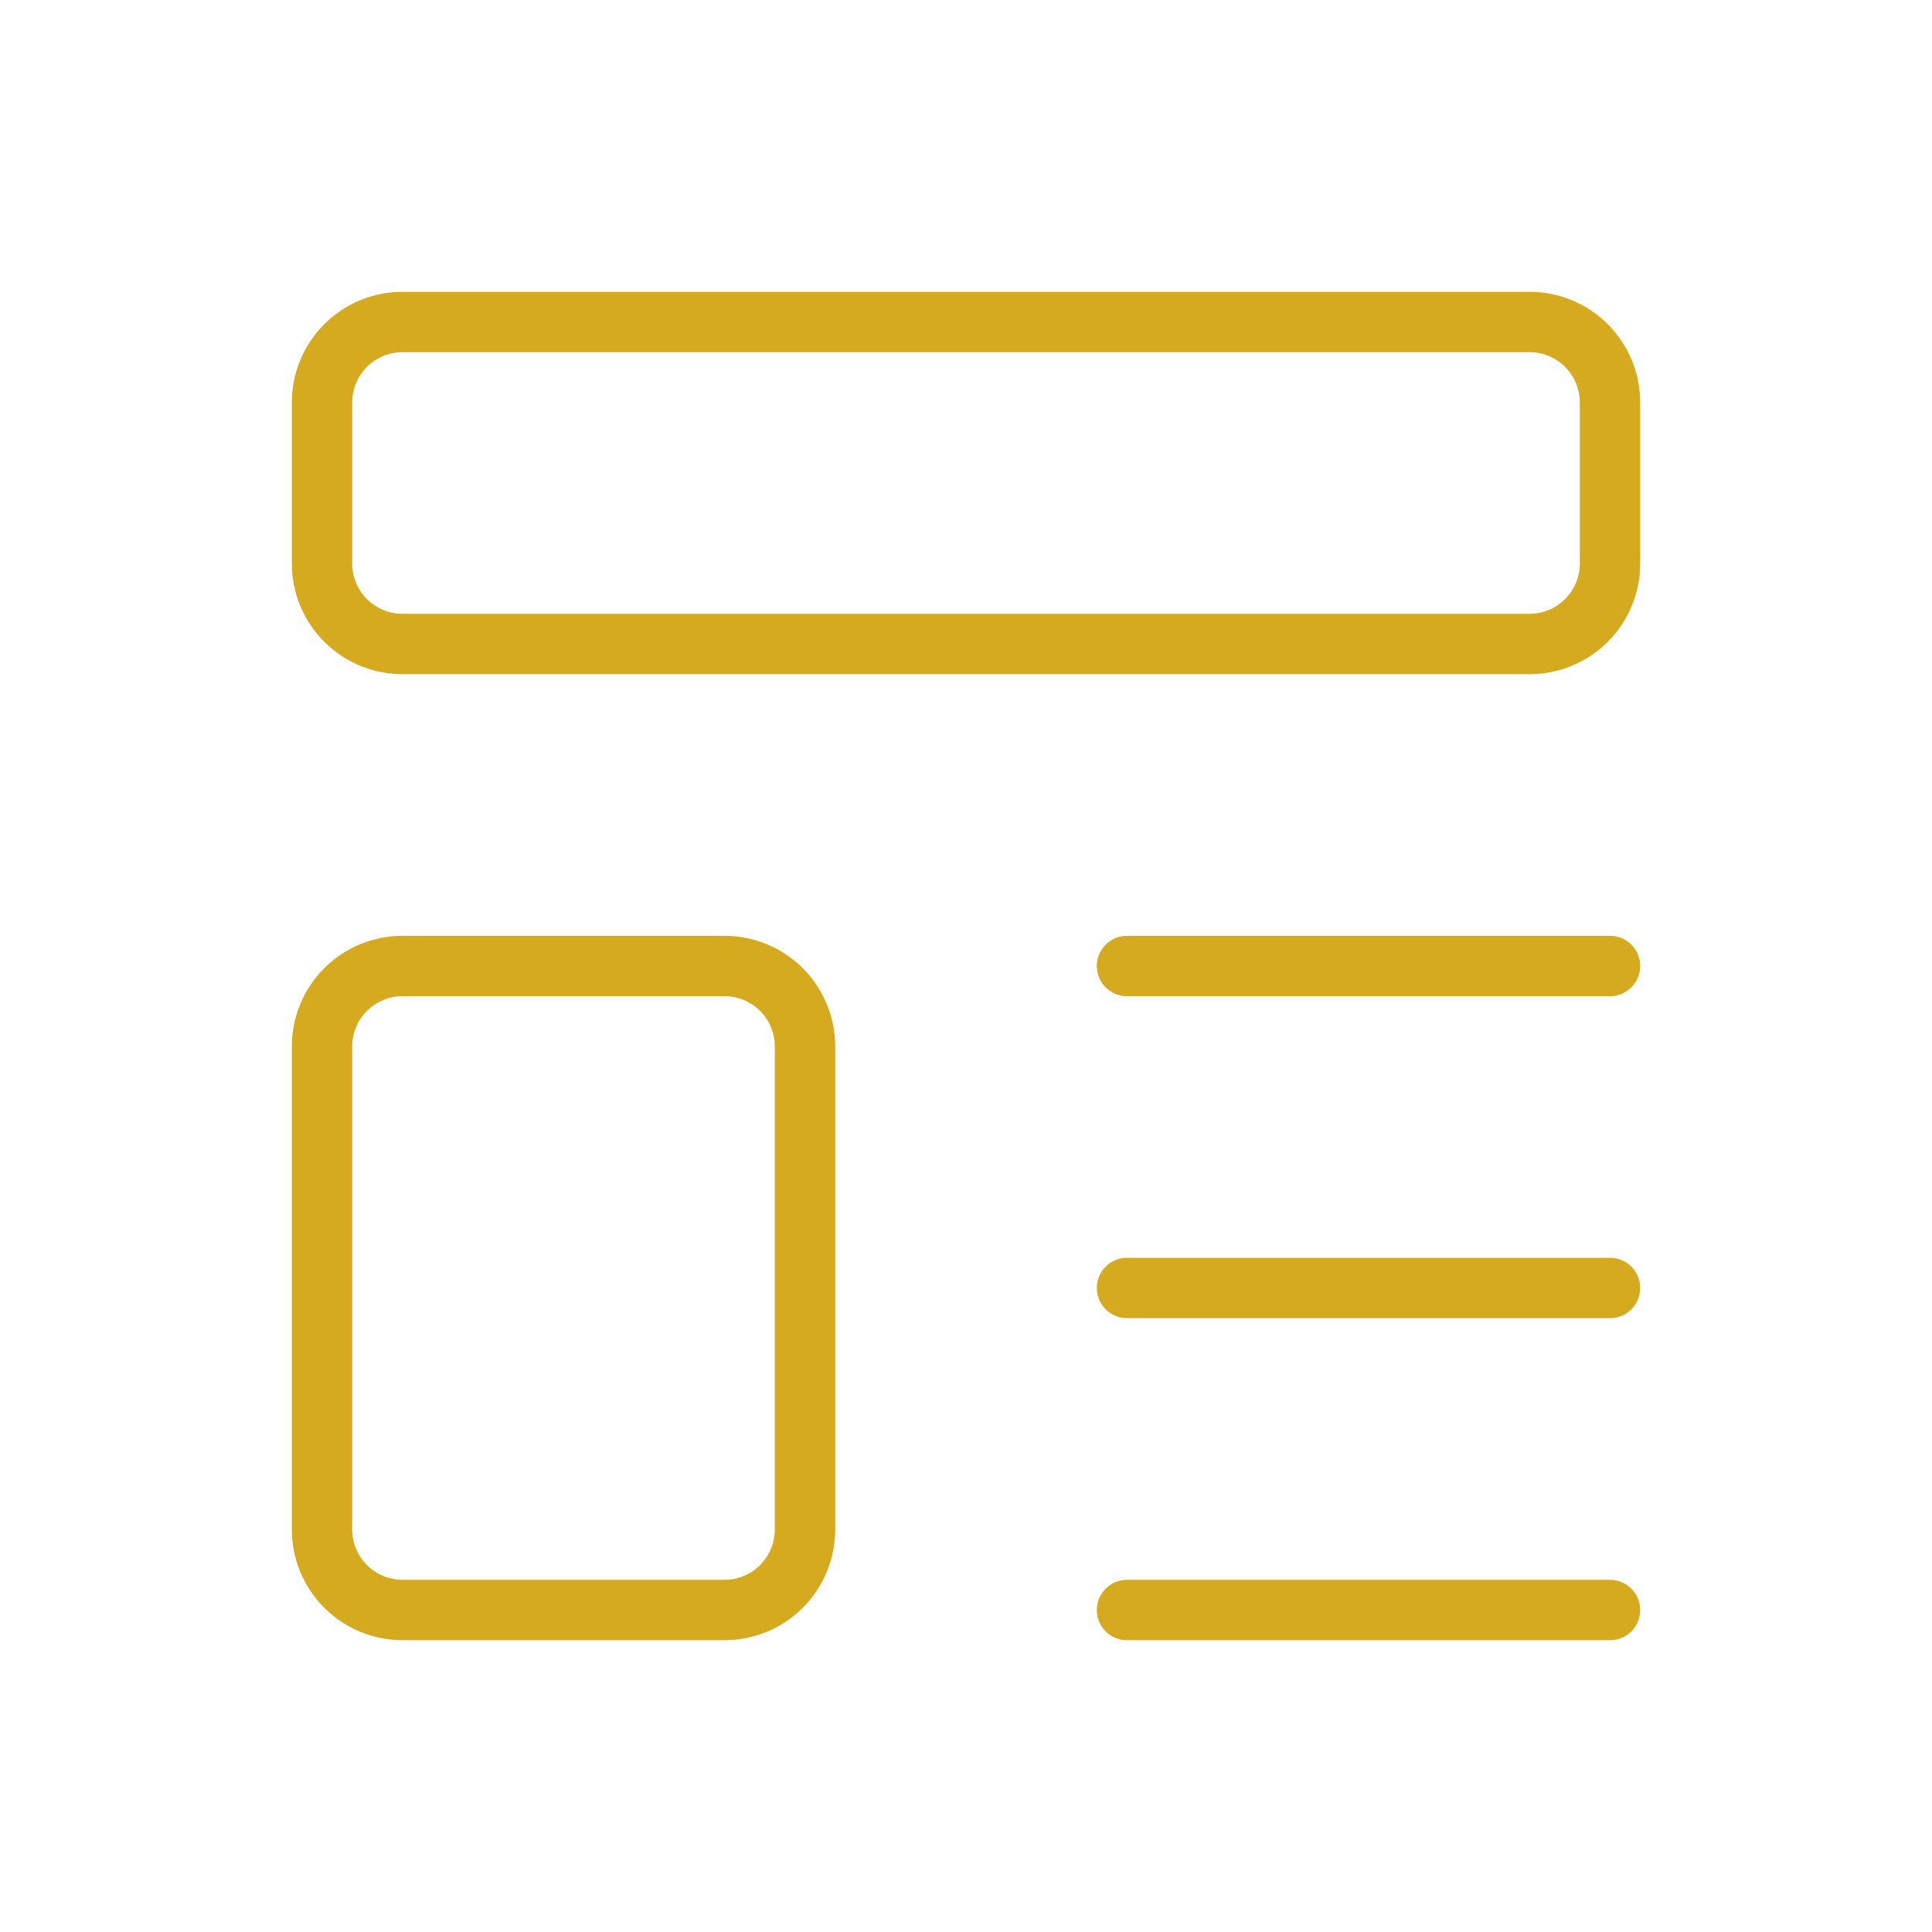 <svg width="64" height="64" viewBox="0 0 64 64" fill="none" xmlns="http://www.w3.org/2000/svg">
<g clip-path="url(#clip0_17_2094)">
<path d="M10.667 13.333C10.667 12.626 10.948 11.948 11.448 11.448C11.948 10.947 12.626 10.666 13.334 10.666H50.667C51.374 10.666 52.053 10.947 52.553 11.448C53.053 11.948 53.334 12.626 53.334 13.333V18.666C53.334 19.374 53.053 20.052 52.553 20.552C52.053 21.052 51.374 21.333 50.667 21.333H13.334C12.626 21.333 11.948 21.052 11.448 20.552C10.948 20.052 10.667 19.374 10.667 18.666V13.333Z" stroke="#d5aa1f" stroke-width="2" stroke-linecap="round" stroke-linejoin="round"/>
<path d="M10.667 34.667C10.667 33.959 10.948 33.281 11.448 32.781C11.948 32.281 12.626 32 13.334 32H24C24.708 32 25.386 32.281 25.886 32.781C26.386 33.281 26.667 33.959 26.667 34.667V50.667C26.667 51.374 26.386 52.052 25.886 52.552C25.386 53.052 24.708 53.333 24 53.333H13.334C12.626 53.333 11.948 53.052 11.448 52.552C10.948 52.052 10.667 51.374 10.667 50.667V34.667Z" stroke="#d5aa1f" stroke-width="2" stroke-linecap="round" stroke-linejoin="round"/>
<path d="M37.333 32H53.333" stroke="#d5aa1f" stroke-width="2" stroke-linecap="round" stroke-linejoin="round"/>
<path d="M37.333 42.666H53.333" stroke="#d5aa1f" stroke-width="2" stroke-linecap="round" stroke-linejoin="round"/>
<path d="M37.333 53.334H53.333" stroke="#d5aa1f" stroke-width="2" stroke-linecap="round" stroke-linejoin="round"/>
</g>
<defs>
<clipPath id="clip0_17_2094">
<rect width="64" height="64" fill="white"/>
</clipPath>
</defs>
</svg>
